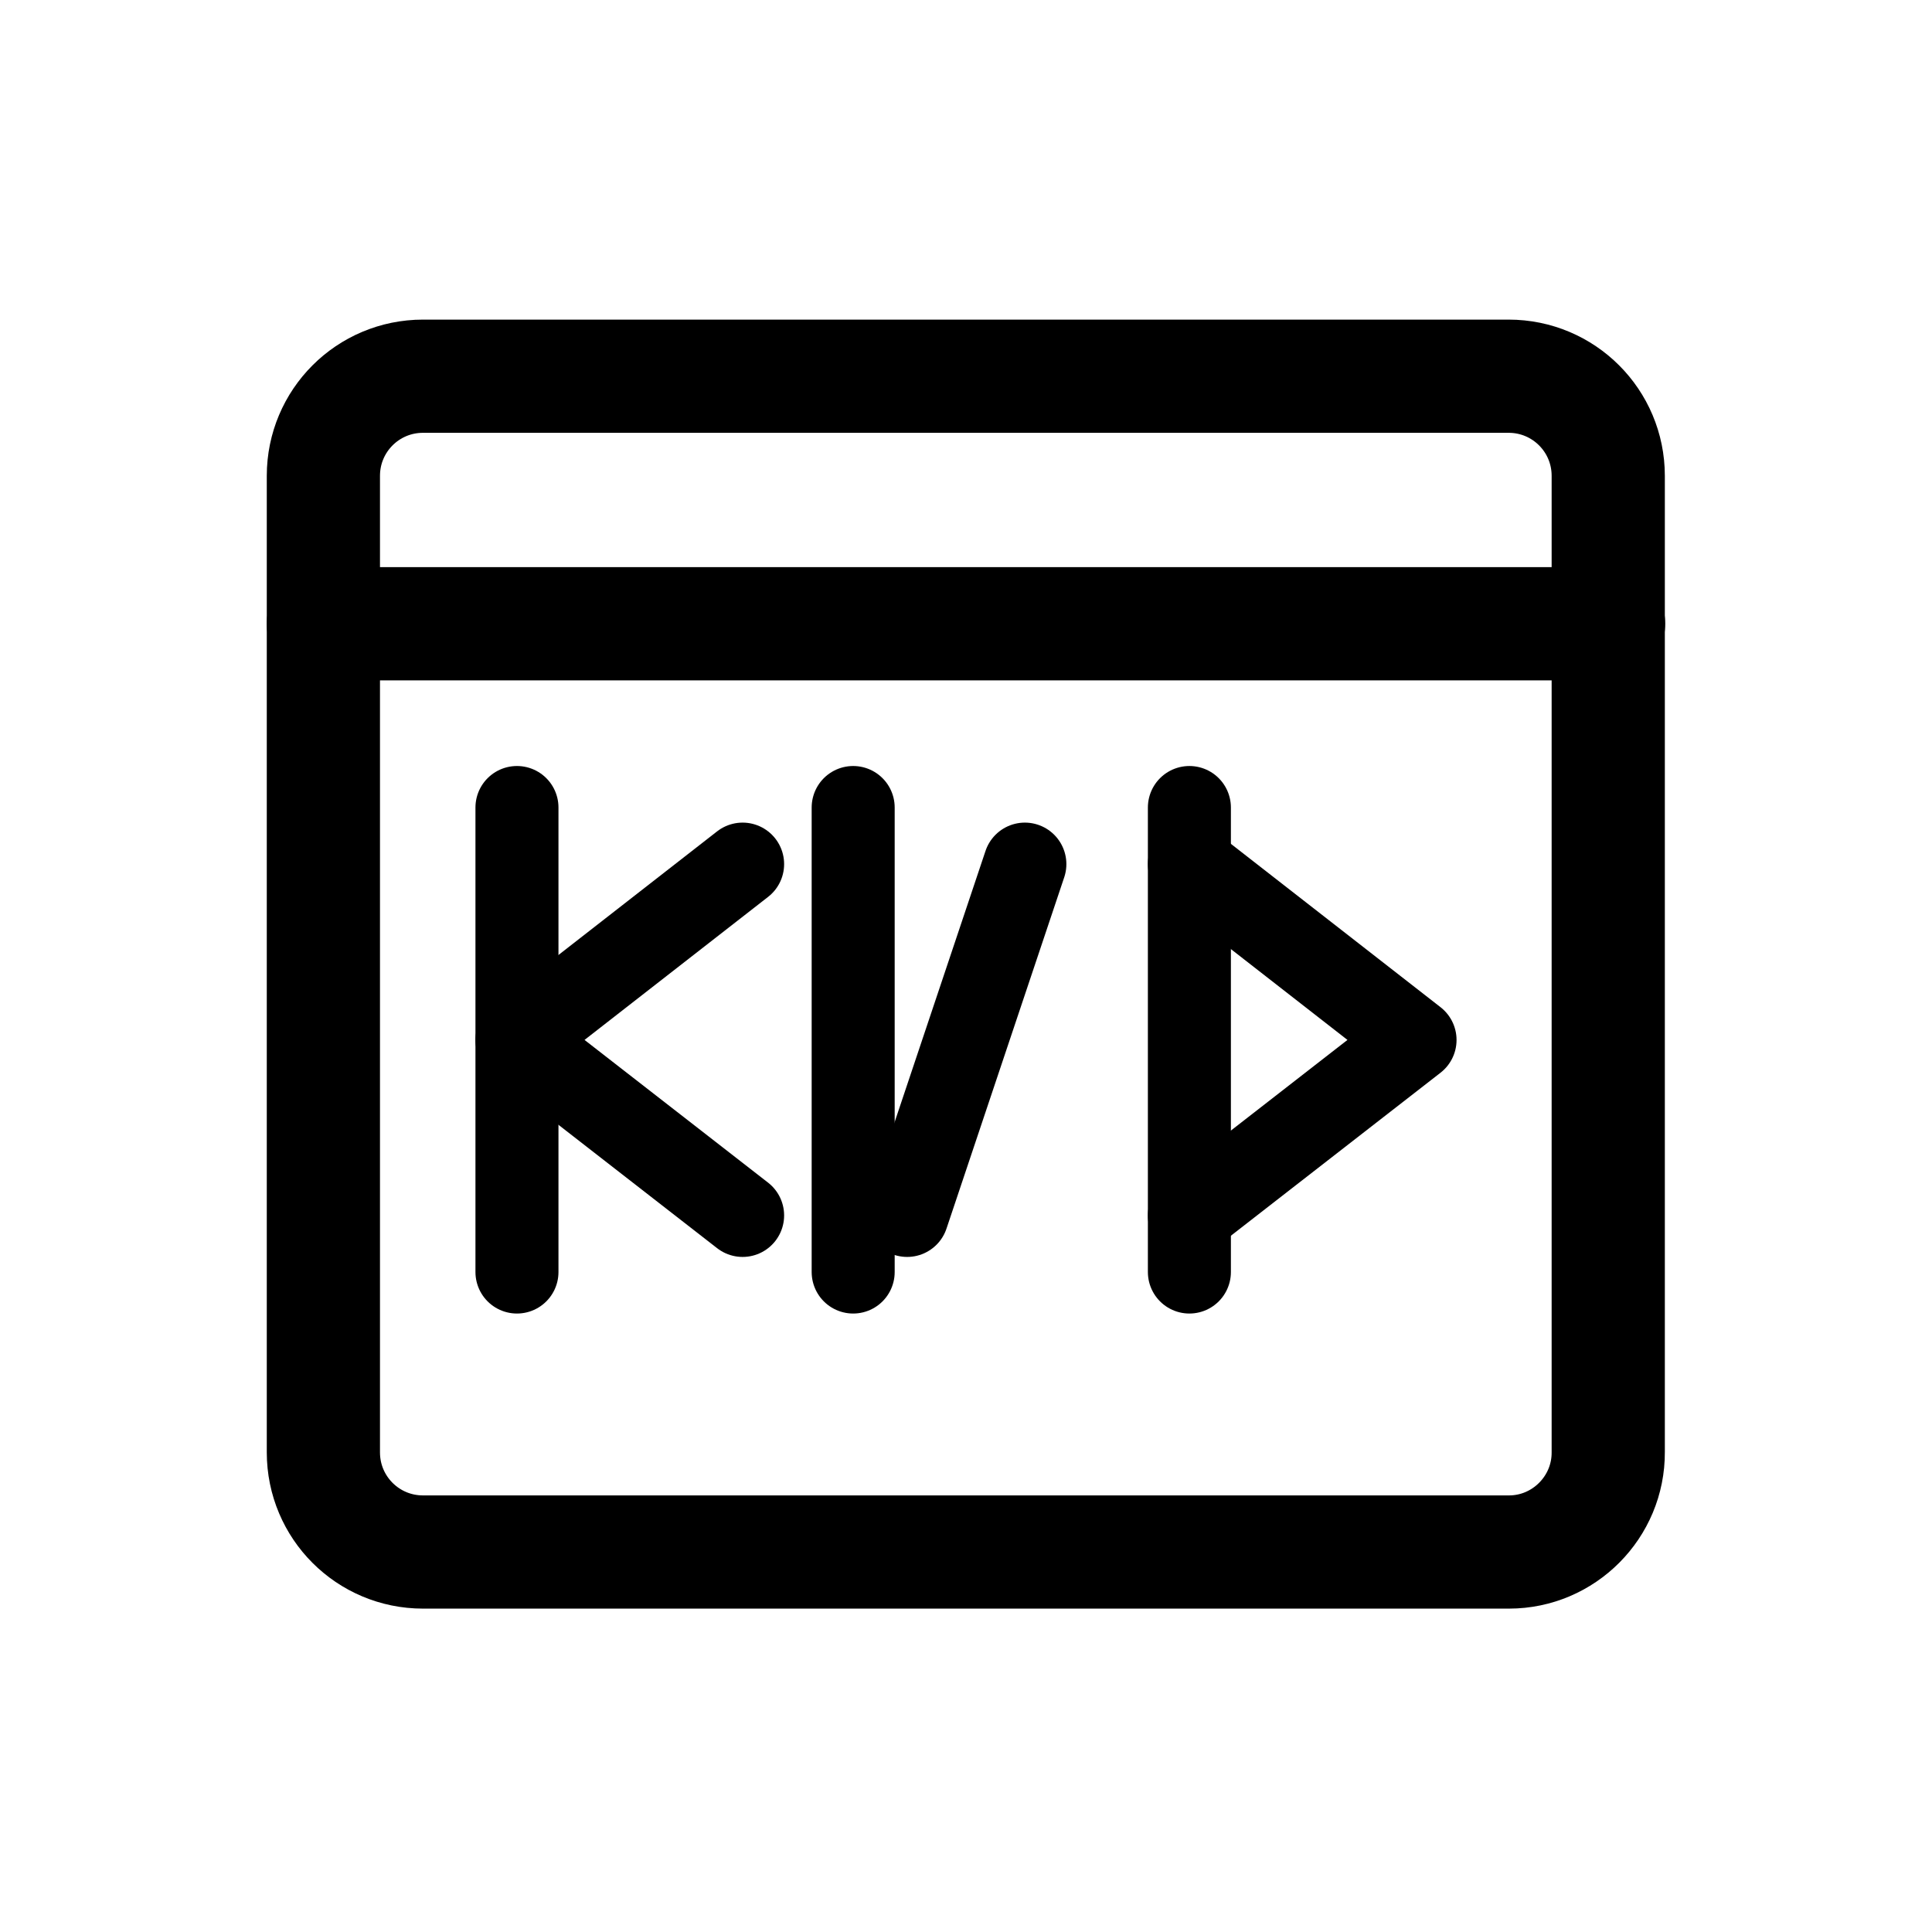 <?xml version="1.0" encoding="UTF-8"?>
<svg xmlns="http://www.w3.org/2000/svg" xmlns:xlink="http://www.w3.org/1999/xlink" version="1.1" shape-rendering="geometricPrecision" text-rendering="geometricPrecision" x="0px" y="0px" viewBox="0 0 512 512" style="enable-background:new 0 0 512 512;" xml:space="preserve">
<style><![CDATA[
.coding-02-cursors-left {
  animation: coding-02-cursors-left 10s infinite ease-in-out;
  -webkit-animation: coding-02-cursors-left 10s infinite ease-in-out;
}
@keyframes coding-02-cursors-left {
0.00% {opacity: 0;}
45.00% {opacity: 0;}
45.25% {opacity: 1;}

49.00% {opacity: 1;}
49.50% {opacity: 0;}
50.50% {opacity: 0;}
51.00% {opacity: 1;}

54.75% {opacity: 1;}
55.00% {opacity: 0;}
100% {opacity: 0;}
}
.coding-02-cursors-center {
  animation: coding-02-cursors-center 10s infinite ease-in-out;
  -webkit-animation: coding-02-cursors-center 10s infinite ease-in-out;
}
@keyframes coding-02-cursors-center {
0.00% {opacity: 0;}
35.00% {opacity: 0;}
35.25% {opacity: 1;}

39.00% {opacity: 1;}
39.50% {opacity: 0;}
40.50% {opacity: 0;}
41.00% {opacity: 1;}

44.75% {opacity: 1;}
45.00% {opacity: 0;}
55.00% {opacity: 0;}
55.25% {opacity: 1;}

59.00% {opacity: 1;}
59.50% {opacity: 0;}
60.50% {opacity: 0;}
61.00% {opacity: 1;}

64.75% {opacity: 1;}
65.00% {opacity: 0;}
100.0% {opacity: 0;}
}
.coding-02-cursors-right {
  animation: coding-02-cursors-right 10s infinite ease-in-out;
  -webkit-animation: coding-02-cursors-right 10s infinite ease-in-out;
}
@keyframes coding-02-cursors-right {
0.00% {opacity: 0;}
25.00% {opacity: 0;}
25.25% {opacity: 1;}

29.00% {opacity: 1;}
29.50% {opacity: 0;}
30.50% {opacity: 0;}
31.00% {opacity: 1;}

34.75% {opacity: 1;}
35.00% {opacity: 0;}
65.00% {opacity: 0;}
65.25% {opacity: 1;}

69.00% {opacity: 1;}
69.50% {opacity: 0;}
70.50% {opacity: 0;}
71.00% {opacity: 1;}

74.75% {opacity: 1;}
75.00% {opacity: 0;}
100.0% {opacity: 0;}
}
.coding-02-code-left {
  animation: coding-02-code-left 10s infinite ease-in-out;
  -webkit-animation: coding-02-code-left 10s infinite ease-in-out;
}
@keyframes coding-02-code-left {
0.00% {opacity: 1;}
45.00% {opacity: 1;}
45.25% {opacity: 0;}
54.75% {opacity: 0;}
55.00% {opacity: 1;}
100% {opacity: 1;}
}
.coding-02-code-center {
  animation: coding-02-code-center 10s infinite ease-in-out;
  -webkit-animation: coding-02-code-center 10s infinite ease-in-out;
}
@keyframes coding-02-code-center {
0.00% {opacity: 1;}
35.00% {opacity: 1;}
35.25% {opacity: 0;}
64.75% {opacity: 0;}
65.00% {opacity: 1;}
100.0% {opacity: 1;}
}
.coding-02-code-right {
  animation: coding-02-code-right 10s infinite ease-in-out;
  -webkit-animation: coding-02-code-right 10s infinite ease-in-out;
}
@keyframes coding-02-code-right {
0.00% {opacity: 1;}
25.00% {opacity: 1;}
25.25% {opacity: 0;}
74.75% {opacity: 0;}
75.00% {opacity: 1;}
100.0% {opacity: 1;}
}
]]>

.coding-02 {
  -webkit-transform-origin: center;
  transform-origin: center;
}
.coding-02-browser-window,
.coding-02-browser-top-bar {
  fill:none;
  stroke-width:30;
  stroke-miterlimit:10;
  stroke:#000000;
  stroke-linejoin:round;
  stroke-linecap:round;
}
.coding-02-cursors-left,
.coding-02-cursors-center,
.coding-02-cursors-right {
  fill:none;
  stroke-width:22;
  stroke-miterlimit:10;
  stroke:#000000;
  stroke-linejoin:round;
  stroke-linecap:round;
}
.coding-02-code-left,
.coding-02-code-center,
.coding-02-code-right {
  fill:none;
  stroke-width:22;
  stroke-miterlimit:10;
  stroke:#000000;
  stroke-linejoin:round;
  stroke-linecap:round;
}
</style>
<g id="coding-02" class="coding-02">
	<g id="coding-02-browser">
		<path id="coding-02-browser-window" class="coding-02-browser-window" d="M399.9,411.3H112.1c-14.6,0-26.4-11.8-26.4-26.4V126.1    c0-14.6,11.8-26.4,26.4-26.4h287.7c14.6,0,26.4,11.8,26.4,26.4v258.7C426.3,399.4,414.4,411.3,399.9,411.3z"></path>
		<line id="coding-02-browser-top-bar" class="coding-02-browser-top-bar" x1="85.7" y1="165.3" x2="426.3" y2="165.3"></line>
	</g>
	<g id="coding-02-cursors">
		<line id="coding-02-cursors-left" class="coding-02-cursors-left" x1="137" y1="214" x2="137" y2="337.1"></line>
		<line id="coding-02-cursors-center" class="coding-02-cursors-center" x1="226.1" y1="214" x2="226.1" y2="337.1"></line>
		<line id="coding-02-cursors-right" class="coding-02-cursors-right" x1="315.2" y1="214" x2="315.2" y2="337.1"></line>
	</g>
	<g id="coding-02-code">
		<polyline id="coding-02-code-left" class="coding-02-code-left" points="196.8,229 137,275.6 196.8,322.1"></polyline>
		<line id="coding-02-code-center" class="coding-02-code-center" x1="271.6" y1="229" x2="240.4" y2="322.1"></line>
		<polyline id="coding-02-code-right" class="coding-02-code-right" points="315.2,322.1 375,275.6 315.2,229"></polyline>
	</g>
</g>
</svg>
